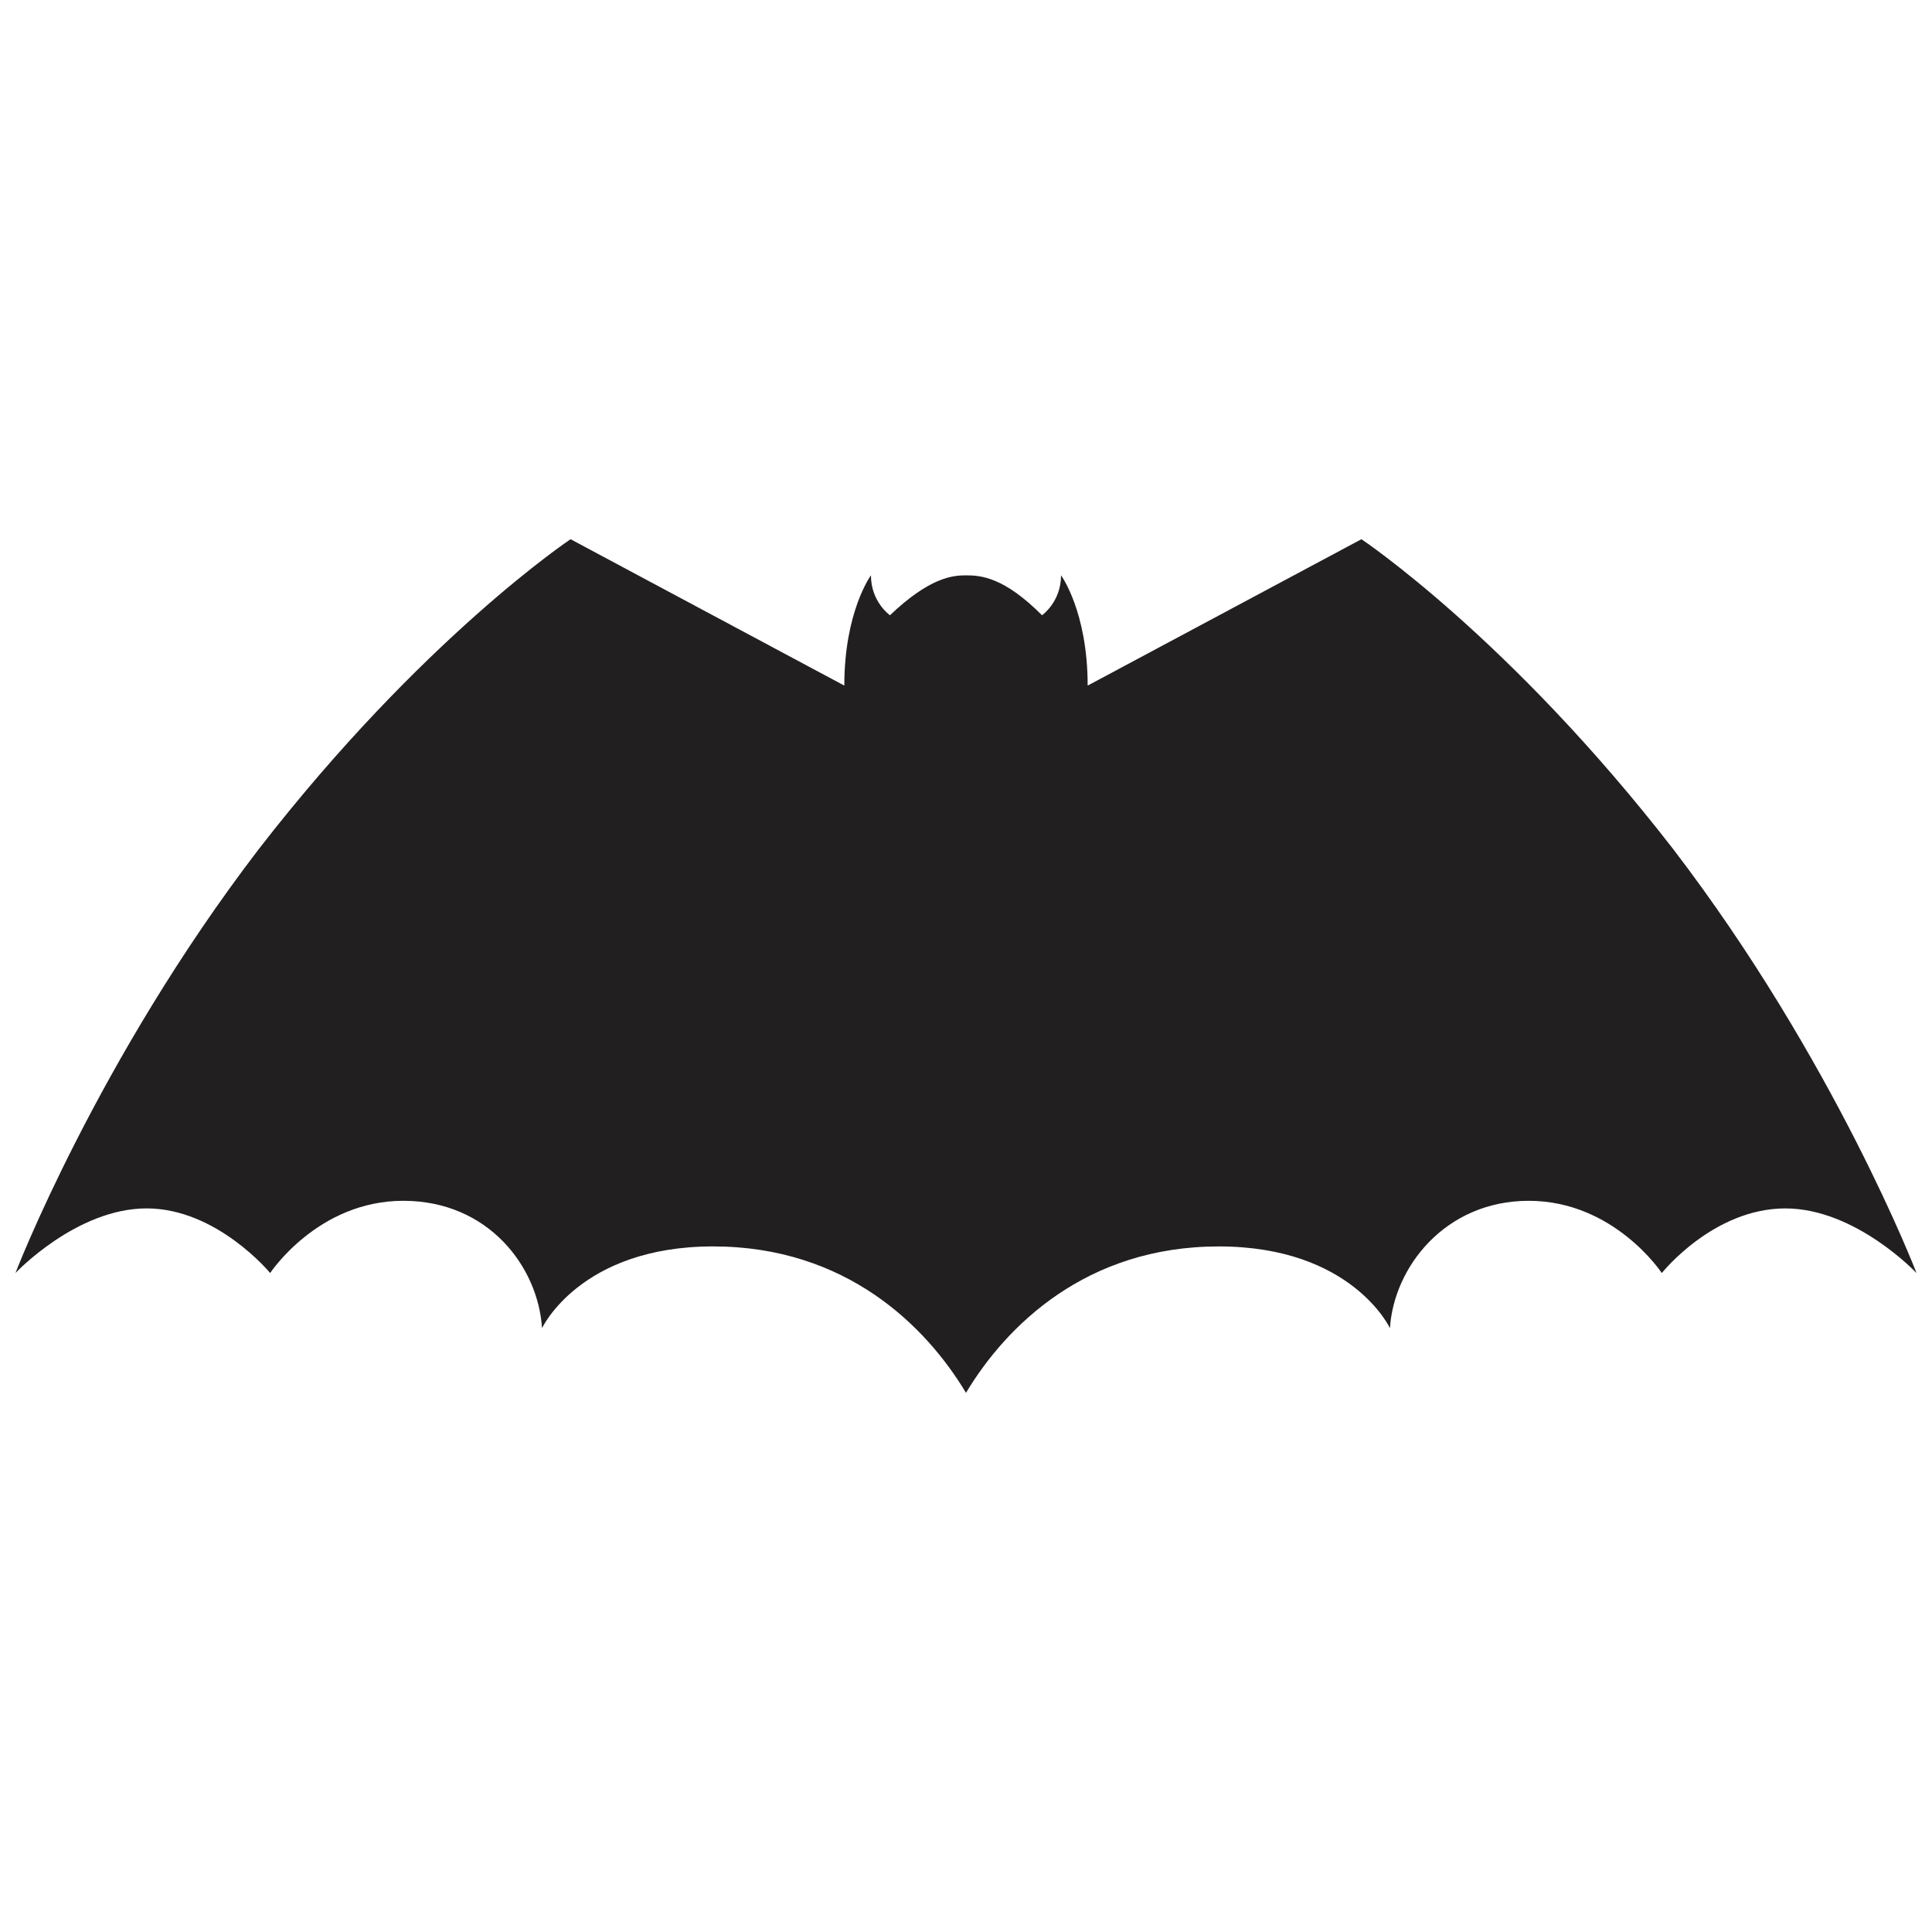 <?xml version="1.0" encoding="UTF-8"?>
<!-- Uploaded to: SVG Repo, www.svgrepo.com, Generator: SVG Repo Mixer Tools -->
<svg width="800px" height="800px" version="1.1" viewBox="144 144 512 512" xmlns="http://www.w3.org/2000/svg">
 <defs>
  <clipPath id="a">
   <path d="m148.09 286h503.81v228h-503.81z"/>
  </clipPath>
 </defs>
 <g clip-path="url(#a)">
  <path d="m400 513.11c10.578-17.633 31.738-38.793 67.008-38.793 35.266 0 45.344 21.664 45.344 21.664 1.008-16.121 14.609-33.754 36.777-33.754 22.672 0 35.266 19.145 35.266 19.145s13.602-17.129 32.746-17.129c18.641 0 34.762 17.129 34.762 17.129s-21.664-56.426-64.488-112.35c-43.324-55.93-82.625-82.125-82.625-82.125l-72.547 38.793c0-19.648-7.055-29.223-7.055-29.223 0 7.055-5.035 10.582-5.035 10.582-10.078-10.078-16.121-10.578-20.152-10.578-3.527 0-9.574 0.504-20.152 10.578 0 0-5.039-3.527-5.039-10.582 0 0-7.055 9.574-7.055 29.223l-72.547-38.793s-39.297 26.199-82.625 82.121c-42.824 55.922-64.488 112.35-64.488 112.35s16.121-17.129 34.762-17.129 32.746 17.129 32.746 17.129 12.594-19.145 35.266-19.145c22.672 0 35.77 17.633 36.777 33.754 0 0 10.078-21.664 45.344-21.664 35.27 0 56.43 21.16 67.012 38.797z" fill="#221f20"/>
 </g>
</svg>